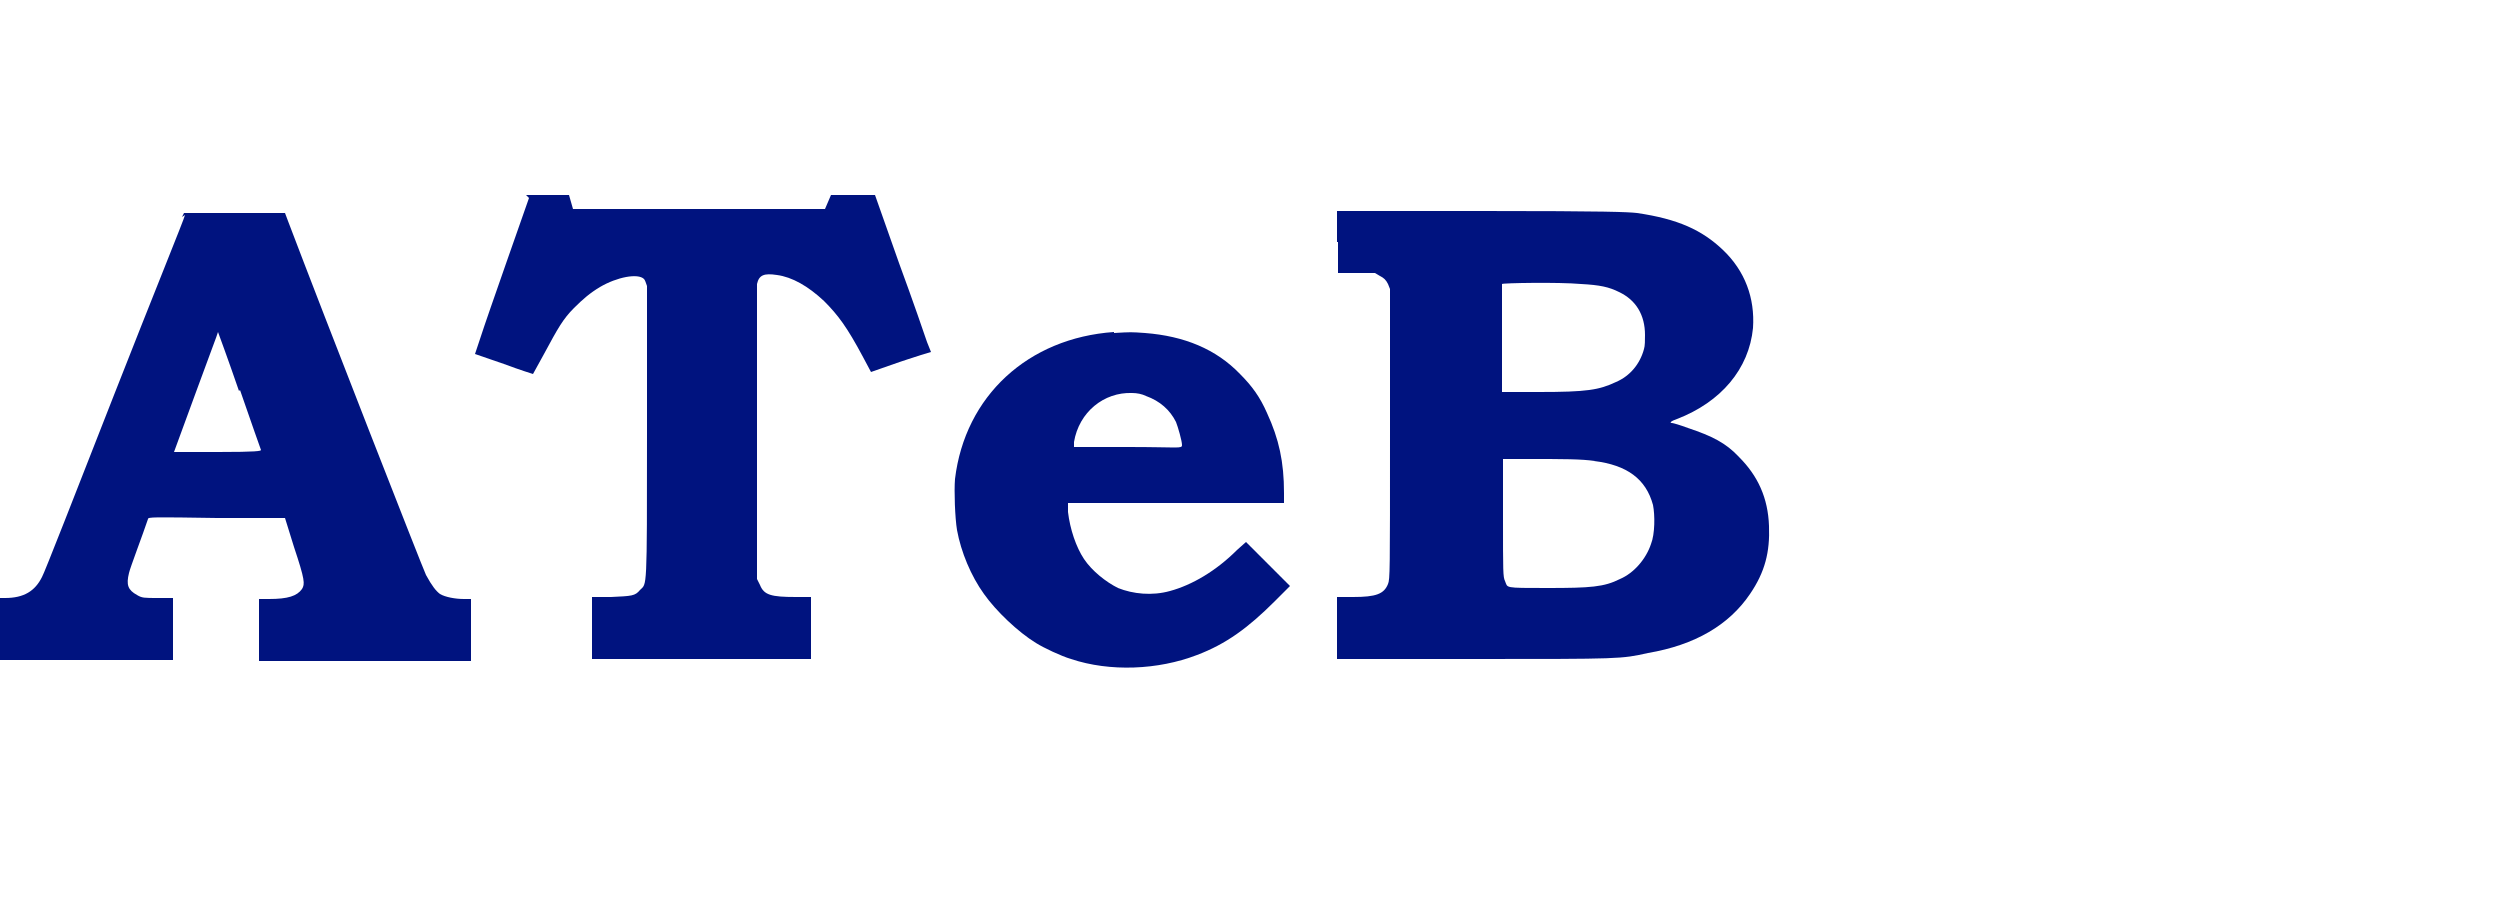 <?xml version="1.0" encoding="UTF-8"?>
<svg id="Ebene_1" data-name="Ebene 1" xmlns="http://www.w3.org/2000/svg" version="1.1" viewBox="0 0 250 90">
  <defs>
    <style>
      .cls-1 {
        fill: #00137f;
        stroke-width: 0px;
      }
    </style>
  </defs>
  <path class="cls-1" d="M52.9,19.8c-.1.3-4.3,12.2-4.8,13.8l-.6,1.8,2.9,1c1.6.6,2.9,1,2.9,1,0,0,.5-.9,1.1-2,1.4-2.6,1.9-3.5,3-4.6.9-.9,1.6-1.5,2.6-2.1,1.7-1,3.8-1.4,4.4-.8.1.1.2.4.3.7,0,.3,0,7,0,14.8,0,15.9,0,14.9-.7,15.6-.5.6-.8.6-2.9.7h-1.9v6.2h21.9v-6.2h-1.5c-2.5,0-3.2-.2-3.6-1.2l-.3-.6v-14.5c0-10.2,0-14.6,0-15,.2-.9.7-1.1,2-.9,1.5.2,3.1,1.1,4.7,2.6,1.4,1.4,2.3,2.6,3.9,5.6l.8,1.5,2-.7c1.1-.4,2.4-.8,3-1l1-.3-.4-1c-.2-.6-1.4-4.1-2.8-7.9l-2.4-6.8h-2.2s-2.2,0-2.2,0l-.3.7-.3.7h-12.6s-12.6,0-12.6,0l-.2-.7-.2-.7h-2.1c-1.7,0-2.2,0-2.2,0h0Z"/>
  <path class="cls-1" d="M18.5,21.5c0,.2-3.3,8.3-7.1,18-3.8,9.7-7,17.9-7.2,18.2-.7,1.4-1.8,2.1-3.7,2.1H0v6.2h17.3v-6.2h-1.5c-1.4,0-1.6,0-2.1-.3-.9-.5-1.1-1-.8-2.2.1-.5,1.4-3.9,1.9-5.4,0-.2.5-.2,6.9-.1h6.8s.9,2.9.9,2.9c1.1,3.3,1.1,3.7.8,4.2-.5.7-1.4,1-3.3,1h-1v6.2h21.2v-6.2h-.7c-.9,0-1.9-.2-2.4-.5-.4-.3-.8-.8-1.4-1.9-.3-.6-10.2-25.9-13.8-35.4l-.3-.8h-10.1l-.2.4h0ZM24,39c1.1,3.2,2.1,6,2.1,6,0,.1-.4.2-4.3.2s-4.4,0-4.4,0,1-2.7,2.2-6,2.2-5.9,2.2-6c0,0,0-.1,0,0,0,0,1,2.7,2.1,5.9h0Z"/>
  <path class="cls-1" d="M133.8,24.2v3.1h1.9s1.8,0,1.8,0l.5.3c.4.2.6.4.8.8l.2.5v14.5c0,13.9,0,14.5-.2,15-.4,1-1.2,1.3-3.5,1.3h-1.6v6.2h13.8c14.6,0,14.6,0,17.3-.6,4.7-.8,8.1-2.8,10.2-5.9,1.5-2.2,2-4.2,1.9-6.8-.1-2.8-1.1-5-3-6.9-1.3-1.4-2.7-2.1-5.1-2.9-.8-.3-1.5-.5-1.6-.5-.3,0-.1-.2.5-.4,4.4-1.7,7.2-5,7.6-9.1.2-3-.8-5.7-3-7.8-2.1-2-4.5-3.1-8.6-3.7-.9-.1-2.9-.2-15.5-.2h-14.5s0,3.1,0,3.1h0ZM158.1,28.4c1.9.1,2.8.3,3.8.8,1.7.8,2.6,2.3,2.6,4.3,0,.5,0,1.1-.1,1.4-.4,1.5-1.4,2.7-2.8,3.3-1.7.8-2.9,1-7.7,1h-3.7v-5.3c0-2.9,0-5.4,0-5.5,0-.1,5.7-.2,7.9,0h0ZM159.4,46.1c3.3.4,5.2,1.8,5.9,4.4.2,1,.2,2.9-.2,3.9-.5,1.5-1.7,2.9-3.1,3.5-1.6.8-2.9.9-7.3.9s-3.9,0-4.2-.7c-.2-.4-.2-.9-.2-6.3v-5.9s2.6,0,2.6,0c3.5,0,5.2,0,6.6.2h0Z"/>
  <path class="cls-1" d="M111.4,33.2c-8.6.6-14.9,6.4-15.9,14.7-.1,1.2,0,3.9.2,5.1.4,2.2,1.4,4.6,2.7,6.4,1.2,1.7,3.4,3.8,5.2,4.9.8.5,2.5,1.3,3.5,1.6,3.9,1.3,8.7,1.1,12.6-.4,2.9-1.1,5.1-2.7,7.8-5.4l1.5-1.5-2.2-2.2-2.2-2.2-.9.8c-2.1,2.1-4.5,3.5-6.7,4.1-1.8.5-3.7.3-5.2-.3-1.2-.6-2.6-1.7-3.4-2.9-.8-1.2-1.4-3-1.6-4.7v-.9c0,0,21.6,0,21.6,0v-1c0-3.1-.5-5.4-1.7-8-.7-1.6-1.5-2.7-2.7-3.9-2.4-2.5-5.6-3.8-9.5-4.1-1.4-.1-1.4-.1-3.1,0h0ZM114.6,39.6c1.4.5,2.4,1.4,3,2.6.2.5.6,1.9.6,2.3s-.3.2-5.4.2h-5.4v-.5c.5-3,3-5,5.8-4.9.5,0,1,.1,1.4.3h0Z"/>
</svg>